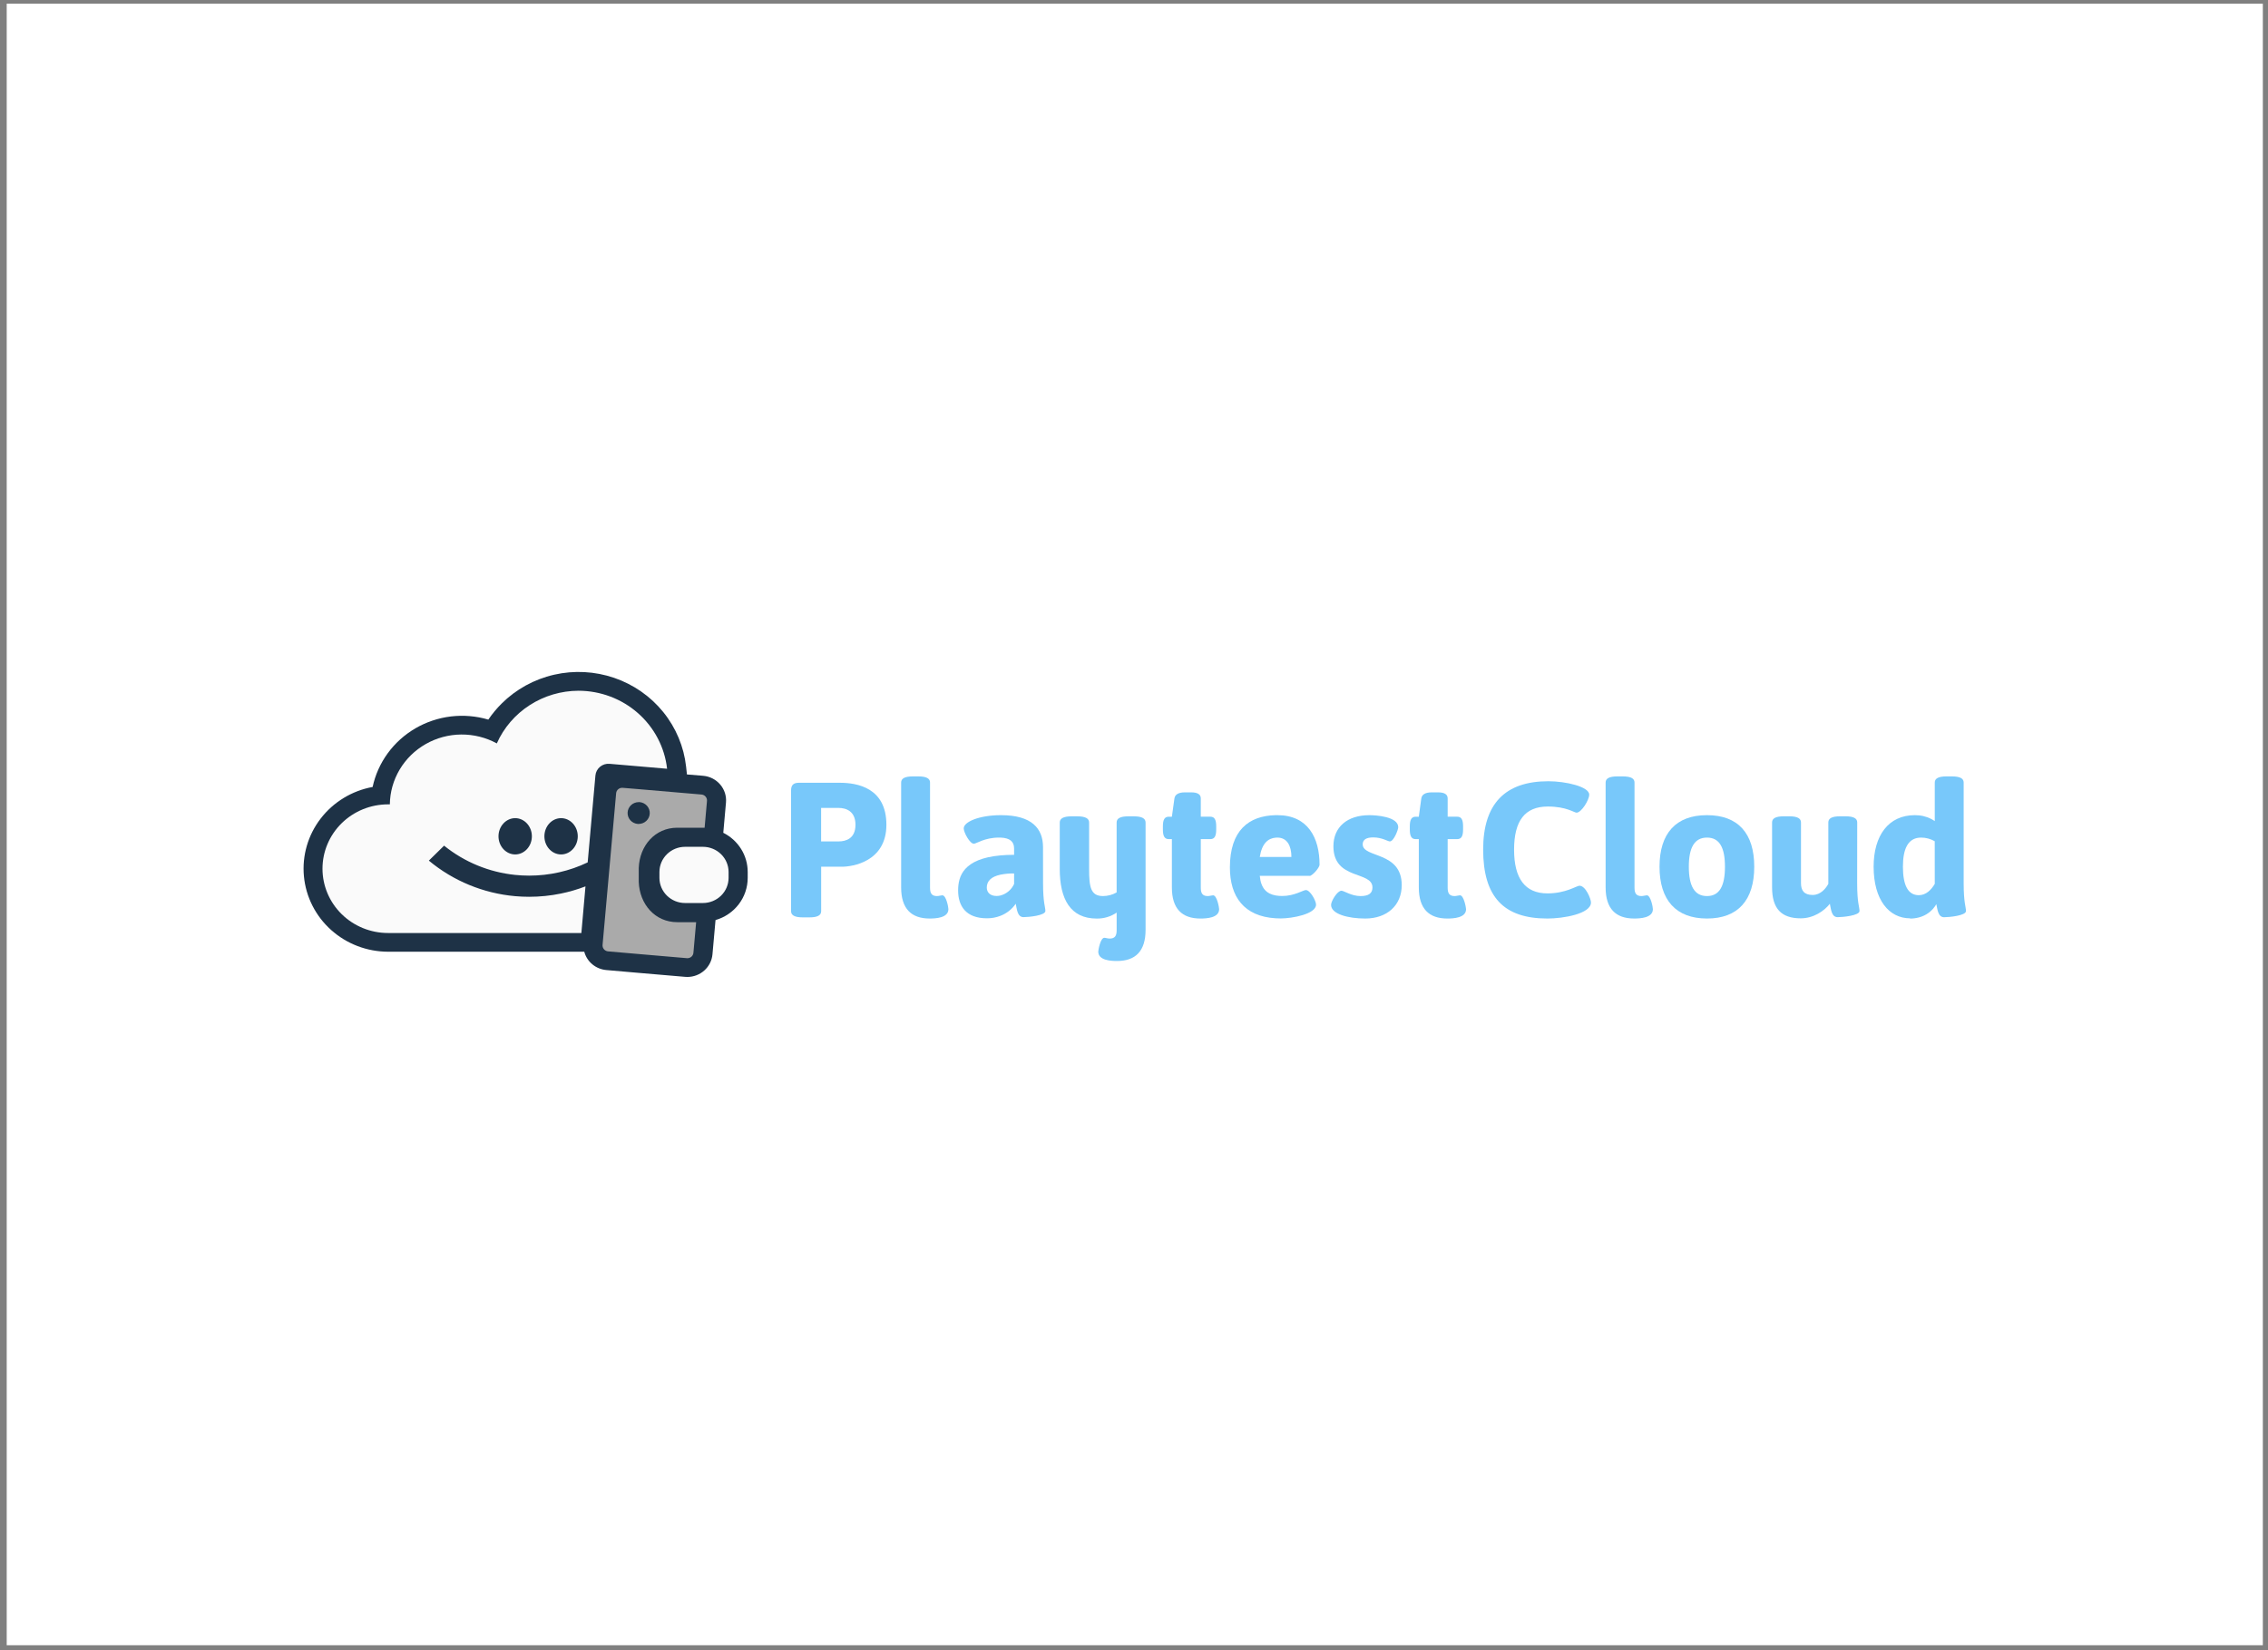 <?xml version="1.0" encoding="UTF-8"?> <svg xmlns="http://www.w3.org/2000/svg" width="191" height="139" viewBox="0 0 191 139" fill="none"><rect x="0" y="0" width="191" height="139" fill="#808080" stroke="none"/> <rect x="0.565" y="0.31" width="190" height="138.26" fill="white"></rect> <path d="M95.48 68.756H95.02C94.33 68.756 94.038 68.935 94.038 69.274V75.164C93.689 75.365 93.292 75.47 92.888 75.471C91.842 75.471 91.72 74.691 91.72 73.189V69.281C91.72 68.937 91.418 68.756 90.717 68.756H90.249C89.549 68.756 89.247 68.938 89.247 69.281V73.19C89.247 75.723 90.141 77.367 92.361 77.367C92.961 77.376 93.547 77.2 94.039 76.863V78.356C94.039 78.84 93.874 79.051 93.447 79.051C93.299 79.051 93.102 78.986 93.002 78.986C92.673 78.986 92.491 80.02 92.491 80.15C92.491 80.896 93.562 80.94 94.072 80.94C95.62 80.94 96.475 80.113 96.475 78.319V69.274C96.472 68.935 96.171 68.756 95.48 68.756Z" fill="#78C8FA"></path> <path d="M102.161 75.407C102.062 75.407 101.864 75.471 101.717 75.471C101.289 75.471 101.125 75.261 101.125 74.777V70.675H101.93C102.275 70.675 102.423 70.434 102.423 69.868V69.594C102.423 69.029 102.275 68.787 101.93 68.787H101.125V67.253C101.125 66.914 100.878 66.736 100.302 66.736H99.792C99.25 66.736 98.953 66.913 98.904 67.253L98.69 68.788H98.428C98.083 68.788 97.933 69.029 97.933 69.595V69.869C97.933 70.434 98.082 70.676 98.428 70.676H98.69V74.746C98.69 76.538 99.545 77.364 101.092 77.364C101.601 77.364 102.67 77.316 102.67 76.574C102.67 76.44 102.49 75.407 102.161 75.407Z" fill="#78C8FA"></path> <path d="M87.838 71.354C87.838 69.788 86.9 68.657 84.302 68.657H84.252C82.453 68.667 81.16 69.221 81.16 69.771C81.16 70.11 81.67 71.064 82.015 71.064C82.212 71.064 82.919 70.546 84.121 70.546H84.252C85.057 70.576 85.402 70.885 85.402 71.464V71.997C84.982 71.997 84.597 72.015 84.252 72.047C81.122 72.331 80.688 73.81 80.688 75.001C80.688 76.311 81.345 77.345 83.122 77.345C83.51 77.347 83.896 77.275 84.257 77.133C84.78 76.931 85.228 76.577 85.54 76.117C85.639 76.568 85.671 77.246 86.198 77.246C86.609 77.246 88.037 77.114 88.037 76.727C88.037 76.388 87.841 76.049 87.841 74.385L87.838 71.354ZM85.403 74.449C85.297 74.685 85.139 74.895 84.941 75.064C84.742 75.233 84.507 75.356 84.253 75.424C84.146 75.45 84.035 75.463 83.924 75.463C83.382 75.463 83.102 75.156 83.102 74.756C83.102 74.207 83.476 73.837 84.252 73.67C84.63 73.595 85.016 73.56 85.402 73.566L85.403 74.449Z" fill="#78C8FA"></path> <path d="M79.359 75.407C79.26 75.407 79.063 75.471 78.915 75.471C78.487 75.471 78.323 75.261 78.323 74.777V65.91C78.323 65.571 78.025 65.393 77.336 65.393H76.876C76.186 65.393 75.89 65.572 75.89 65.91V74.744C75.89 76.536 76.745 77.363 78.29 77.363C78.801 77.363 79.87 77.314 79.87 76.573C79.874 76.44 79.692 75.407 79.359 75.407Z" fill="#78C8FA"></path> <path d="M70.728 65.929H67.279C66.819 65.929 66.62 66.123 66.62 66.574V76.747C66.62 77.085 66.917 77.266 67.608 77.266H68.167C68.857 77.266 69.154 77.087 69.154 76.747V73H70.897C71.785 73 74.648 72.581 74.648 69.465C74.648 66.35 72.191 65.929 70.728 65.929ZM70.614 70.869H69.15V68.047H70.614C71.238 68.047 72.044 68.306 72.044 69.469C72.044 70.631 71.237 70.869 70.614 70.869Z" fill="#78C8FA"></path> <path d="M138.687 75.407C138.589 75.407 138.391 75.471 138.243 75.471C137.815 75.471 137.651 75.261 137.651 74.777V65.91C137.651 65.571 137.354 65.393 136.664 65.393H136.204C135.515 65.393 135.218 65.571 135.218 65.91V74.744C135.218 76.537 136.073 77.363 137.619 77.363C138.129 77.363 139.198 77.314 139.198 76.573C139.202 76.44 139.02 75.407 138.687 75.407Z" fill="#78C8FA"></path> <path d="M143.757 68.657H143.746C141.136 68.657 139.757 70.194 139.757 73C139.757 75.806 141.137 77.36 143.746 77.363H143.754C146.37 77.363 147.734 75.811 147.734 73C147.734 70.19 146.373 68.657 143.757 68.657ZM143.757 75.471H143.746C142.699 75.471 142.225 74.611 142.225 73C142.225 71.39 142.699 70.551 143.746 70.546H143.754C144.807 70.546 145.268 71.386 145.268 73C145.268 74.615 144.81 75.471 143.757 75.471Z" fill="#78C8FA"></path> <path d="M110.287 73.776C110.501 73.776 111.126 73.099 111.126 72.823C111.126 70.579 110.155 68.657 107.573 68.657H107.426C105.153 68.708 103.576 69.949 103.576 73.059C103.576 75.525 104.762 77.18 107.426 77.343C107.569 77.352 107.717 77.356 107.869 77.356C108.789 77.356 110.83 76.999 110.83 76.191C110.83 75.869 110.337 74.965 109.975 74.965C109.745 74.965 109.02 75.465 107.984 75.465C107.797 75.466 107.61 75.451 107.426 75.419C106.671 75.283 106.186 74.82 106.093 73.769H110.287V73.776ZM107.424 70.553C107.473 70.553 107.522 70.546 107.572 70.546C108.395 70.546 108.756 71.241 108.756 72.178H106.092C106.275 71.024 106.798 70.608 107.424 70.553Z" fill="#78C8FA"></path> <path d="M165.371 74.39V65.91C165.371 65.571 165.074 65.393 164.383 65.393H163.923C163.233 65.393 162.937 65.571 162.937 65.91V69.158C162.54 68.885 162.078 68.718 161.596 68.674C161.488 68.664 161.375 68.657 161.258 68.657C159.038 68.657 157.788 70.369 157.788 73C157.788 75.797 159.087 77.347 160.864 77.347V77.367C161.111 77.367 161.357 77.335 161.596 77.272C161.906 77.193 162.196 77.053 162.449 76.861C162.702 76.668 162.912 76.428 163.068 76.153C163.167 76.573 163.199 77.254 163.725 77.254C164.137 77.254 165.565 77.121 165.565 76.734C165.567 76.392 165.371 76.053 165.371 74.39ZM162.937 74.443C162.641 74.942 162.216 75.392 161.596 75.396H161.587C160.683 75.396 160.255 74.557 160.255 72.996C160.255 71.484 160.689 70.655 161.596 70.557C161.659 70.55 161.722 70.546 161.785 70.546C162.189 70.547 162.585 70.653 162.934 70.853L162.937 74.443Z" fill="#78C8FA"></path> <path d="M156.406 69.271C156.406 68.932 156.11 68.754 155.419 68.754H154.959C154.27 68.754 153.973 68.931 153.973 69.271V74.443C153.775 74.814 153.331 75.378 152.658 75.378C151.933 75.378 151.67 75.008 151.67 74.379V69.271C151.67 68.932 151.374 68.754 150.683 68.754H150.224C149.534 68.754 149.236 68.931 149.236 69.271V74.744C149.236 76.521 150.01 77.347 151.65 77.347C152.72 77.347 153.625 76.731 154.102 76.12C154.199 76.572 154.233 77.249 154.759 77.249C155.17 77.249 156.599 77.117 156.599 76.73C156.599 76.391 156.401 76.053 156.401 74.389L156.406 69.271Z" fill="#78C8FA"></path> <path d="M114.76 71.112C114.76 70.708 115.089 70.531 115.648 70.531C116.388 70.531 116.881 70.869 117.046 70.869C117.375 70.869 117.753 69.884 117.753 69.674C117.753 68.771 115.862 68.658 115.319 68.658C113.461 68.658 112.293 69.659 112.293 71.275C112.293 74.164 115.582 73.324 115.582 74.746C115.582 75.231 115.269 75.472 114.58 75.472C113.806 75.472 113.181 75.021 112.97 75.021C112.625 75.021 112.097 75.892 112.097 76.215C112.097 76.991 113.545 77.364 114.972 77.364C116.811 77.364 118.047 76.248 118.047 74.552C118.05 71.676 114.76 72.287 114.76 71.112Z" fill="#78C8FA"></path> <path d="M122.951 75.407C122.852 75.407 122.654 75.471 122.507 75.471C122.08 75.471 121.915 75.261 121.915 74.777V70.675H122.72C123.065 70.675 123.213 70.434 123.213 69.868V69.594C123.213 69.029 123.065 68.787 122.72 68.787H121.915V67.253C121.915 66.914 121.668 66.736 121.093 66.736H120.583C120.04 66.736 119.743 66.913 119.694 67.253L119.486 68.788H119.222C118.877 68.788 118.728 69.029 118.728 69.595V69.869C118.728 70.434 118.876 70.676 119.222 70.676H119.486V74.746C119.486 76.538 120.34 77.364 121.886 77.364C122.397 77.364 123.465 77.316 123.465 76.574C123.46 76.44 123.28 75.407 122.951 75.407Z" fill="#78C8FA"></path> <path d="M133.017 74.6C132.77 74.6 131.882 75.246 130.32 75.246C128.429 75.246 127.508 73.986 127.508 71.564C127.508 69.141 128.411 67.93 130.352 67.93C131.915 67.93 132.573 68.447 132.767 68.447C133.178 68.447 133.836 67.382 133.836 66.929C133.836 66.252 131.846 65.8 130.398 65.8C126.748 65.8 124.904 67.705 124.904 71.549C124.904 75.537 126.629 77.364 130.316 77.364C131.632 77.364 133.984 76.975 133.984 76.01C133.988 75.73 133.544 74.6 133.017 74.6Z" fill="#78C8FA"></path> <path d="M60.912 70.142L60.938 69.848L61.139 67.59C61.188 67.042 61.012 66.497 60.651 66.075C60.291 65.653 59.775 65.389 59.216 65.341L57.851 65.228L57.78 64.576C57.595 62.894 56.928 61.298 55.856 59.973C54.784 58.648 53.351 57.65 51.724 57.093C50.096 56.536 48.341 56.444 46.663 56.828C44.984 57.212 43.451 58.056 42.242 59.261C41.826 59.674 41.452 60.126 41.124 60.609C40.105 60.307 39.032 60.217 37.975 60.343C36.918 60.47 35.899 60.811 34.983 61.344C34.067 61.877 33.274 62.592 32.654 63.442C32.034 64.292 31.6 65.259 31.381 66.282C29.636 66.603 28.076 67.551 27.006 68.942C25.936 70.332 25.433 72.065 25.595 73.8C25.757 75.536 26.573 77.149 27.883 78.325C29.193 79.501 30.903 80.155 32.678 80.159H49.204C49.314 80.573 49.552 80.944 49.885 81.221C50.218 81.497 50.63 81.666 51.065 81.703L53.652 81.929L57.707 82.276C57.768 82.282 57.83 82.284 57.892 82.284C58.421 82.281 58.929 82.086 59.319 81.735C59.708 81.385 59.951 80.905 60 80.388L60.23 77.808L60.258 77.493C61.039 77.268 61.725 76.801 62.214 76.162C62.702 75.522 62.967 74.745 62.968 73.945V73.438C62.968 72.756 62.776 72.087 62.413 71.506C62.05 70.924 61.531 70.452 60.912 70.142V70.142Z" fill="#1E3246"></path> <path fill-rule="evenodd" clip-rule="evenodd" d="M53.792 73.109C53.861 71.227 55.162 69.715 57.039 69.715H59.339L59.539 67.457C59.55 67.326 59.508 67.196 59.422 67.095C59.336 66.994 59.212 66.931 59.079 66.919L53.796 66.467L52.437 66.354C52.303 66.343 52.171 66.385 52.068 66.469C51.965 66.554 51.901 66.675 51.888 66.806L50.745 79.59C50.734 79.721 50.776 79.851 50.862 79.952C50.949 80.053 51.072 80.117 51.205 80.129L53.792 80.354L57.848 80.703C57.981 80.714 58.114 80.673 58.217 80.588C58.319 80.504 58.384 80.383 58.396 80.251L58.626 77.671H57.039C55.162 77.671 53.861 76.157 53.792 74.276C53.792 74.224 53.792 74.171 53.792 74.118V73.271C53.789 73.214 53.79 73.162 53.792 73.109ZM53.711 69.397C53.47 69.377 53.246 69.266 53.086 69.088C52.926 68.909 52.843 68.677 52.854 68.44C52.864 68.202 52.968 67.978 53.143 67.814C53.318 67.65 53.55 67.558 53.792 67.559C53.819 67.557 53.847 67.557 53.874 67.559C54.113 67.582 54.333 67.694 54.491 67.872C54.648 68.05 54.73 68.28 54.719 68.515C54.709 68.751 54.607 68.973 54.434 69.137C54.262 69.301 54.032 69.394 53.792 69.396L53.711 69.397Z" fill="#AAAAAA"></path> <path fill-rule="evenodd" clip-rule="evenodd" d="M59.204 71.323H57.689C57.118 71.325 56.571 71.548 56.167 71.944C55.763 72.341 55.536 72.878 55.534 73.438V73.942C55.536 74.502 55.763 75.04 56.167 75.436C56.571 75.832 57.118 76.056 57.689 76.057H59.204C59.775 76.055 60.322 75.832 60.725 75.436C61.129 75.039 61.356 74.502 61.358 73.942V73.438C61.356 72.878 61.129 72.341 60.725 71.945C60.322 71.549 59.775 71.325 59.204 71.323V71.323ZM48.721 58.178C47.259 58.181 45.83 58.603 44.608 59.391C43.386 60.178 42.424 61.298 41.839 62.614C40.922 62.113 39.887 61.855 38.837 61.865C37.788 61.874 36.758 62.151 35.85 62.669C34.942 63.186 34.187 63.926 33.657 64.817C33.128 65.707 32.843 66.716 32.831 67.747H32.678C31.214 67.747 29.811 68.318 28.776 69.334C27.741 70.35 27.159 71.728 27.159 73.165C27.159 74.602 27.741 75.98 28.776 76.996C29.811 78.012 31.214 78.583 32.678 78.583H48.961L49.306 74.655C48.637 74.912 47.948 75.114 47.246 75.258C46.361 75.441 45.46 75.533 44.556 75.532C44.161 75.532 43.769 75.514 43.381 75.48C40.703 75.24 38.166 74.194 36.116 72.486L37.399 71.225C39.105 72.606 41.188 73.464 43.387 73.69C43.777 73.73 44.169 73.75 44.562 73.75C46.27 73.752 47.956 73.371 49.491 72.635L50.144 65.311C50.17 65.027 50.31 64.765 50.532 64.581C50.755 64.397 51.042 64.308 51.332 64.332L56.179 64.748C55.976 62.944 55.103 61.277 53.727 60.065C52.352 58.853 50.569 58.181 48.721 58.178V58.178ZM43.387 71.965C42.613 71.965 41.981 71.279 41.981 70.437C41.981 69.595 42.613 68.909 43.387 68.909C44.161 68.909 44.792 69.595 44.792 70.437C44.792 71.279 44.161 71.965 43.387 71.965ZM47.251 71.965C46.477 71.965 45.846 71.279 45.846 70.437C45.846 69.595 46.477 68.909 47.251 68.909C48.026 68.909 48.657 69.595 48.657 70.437C48.657 71.279 48.026 71.965 47.251 71.965Z" fill="#FAFAFA"></path> </svg> 